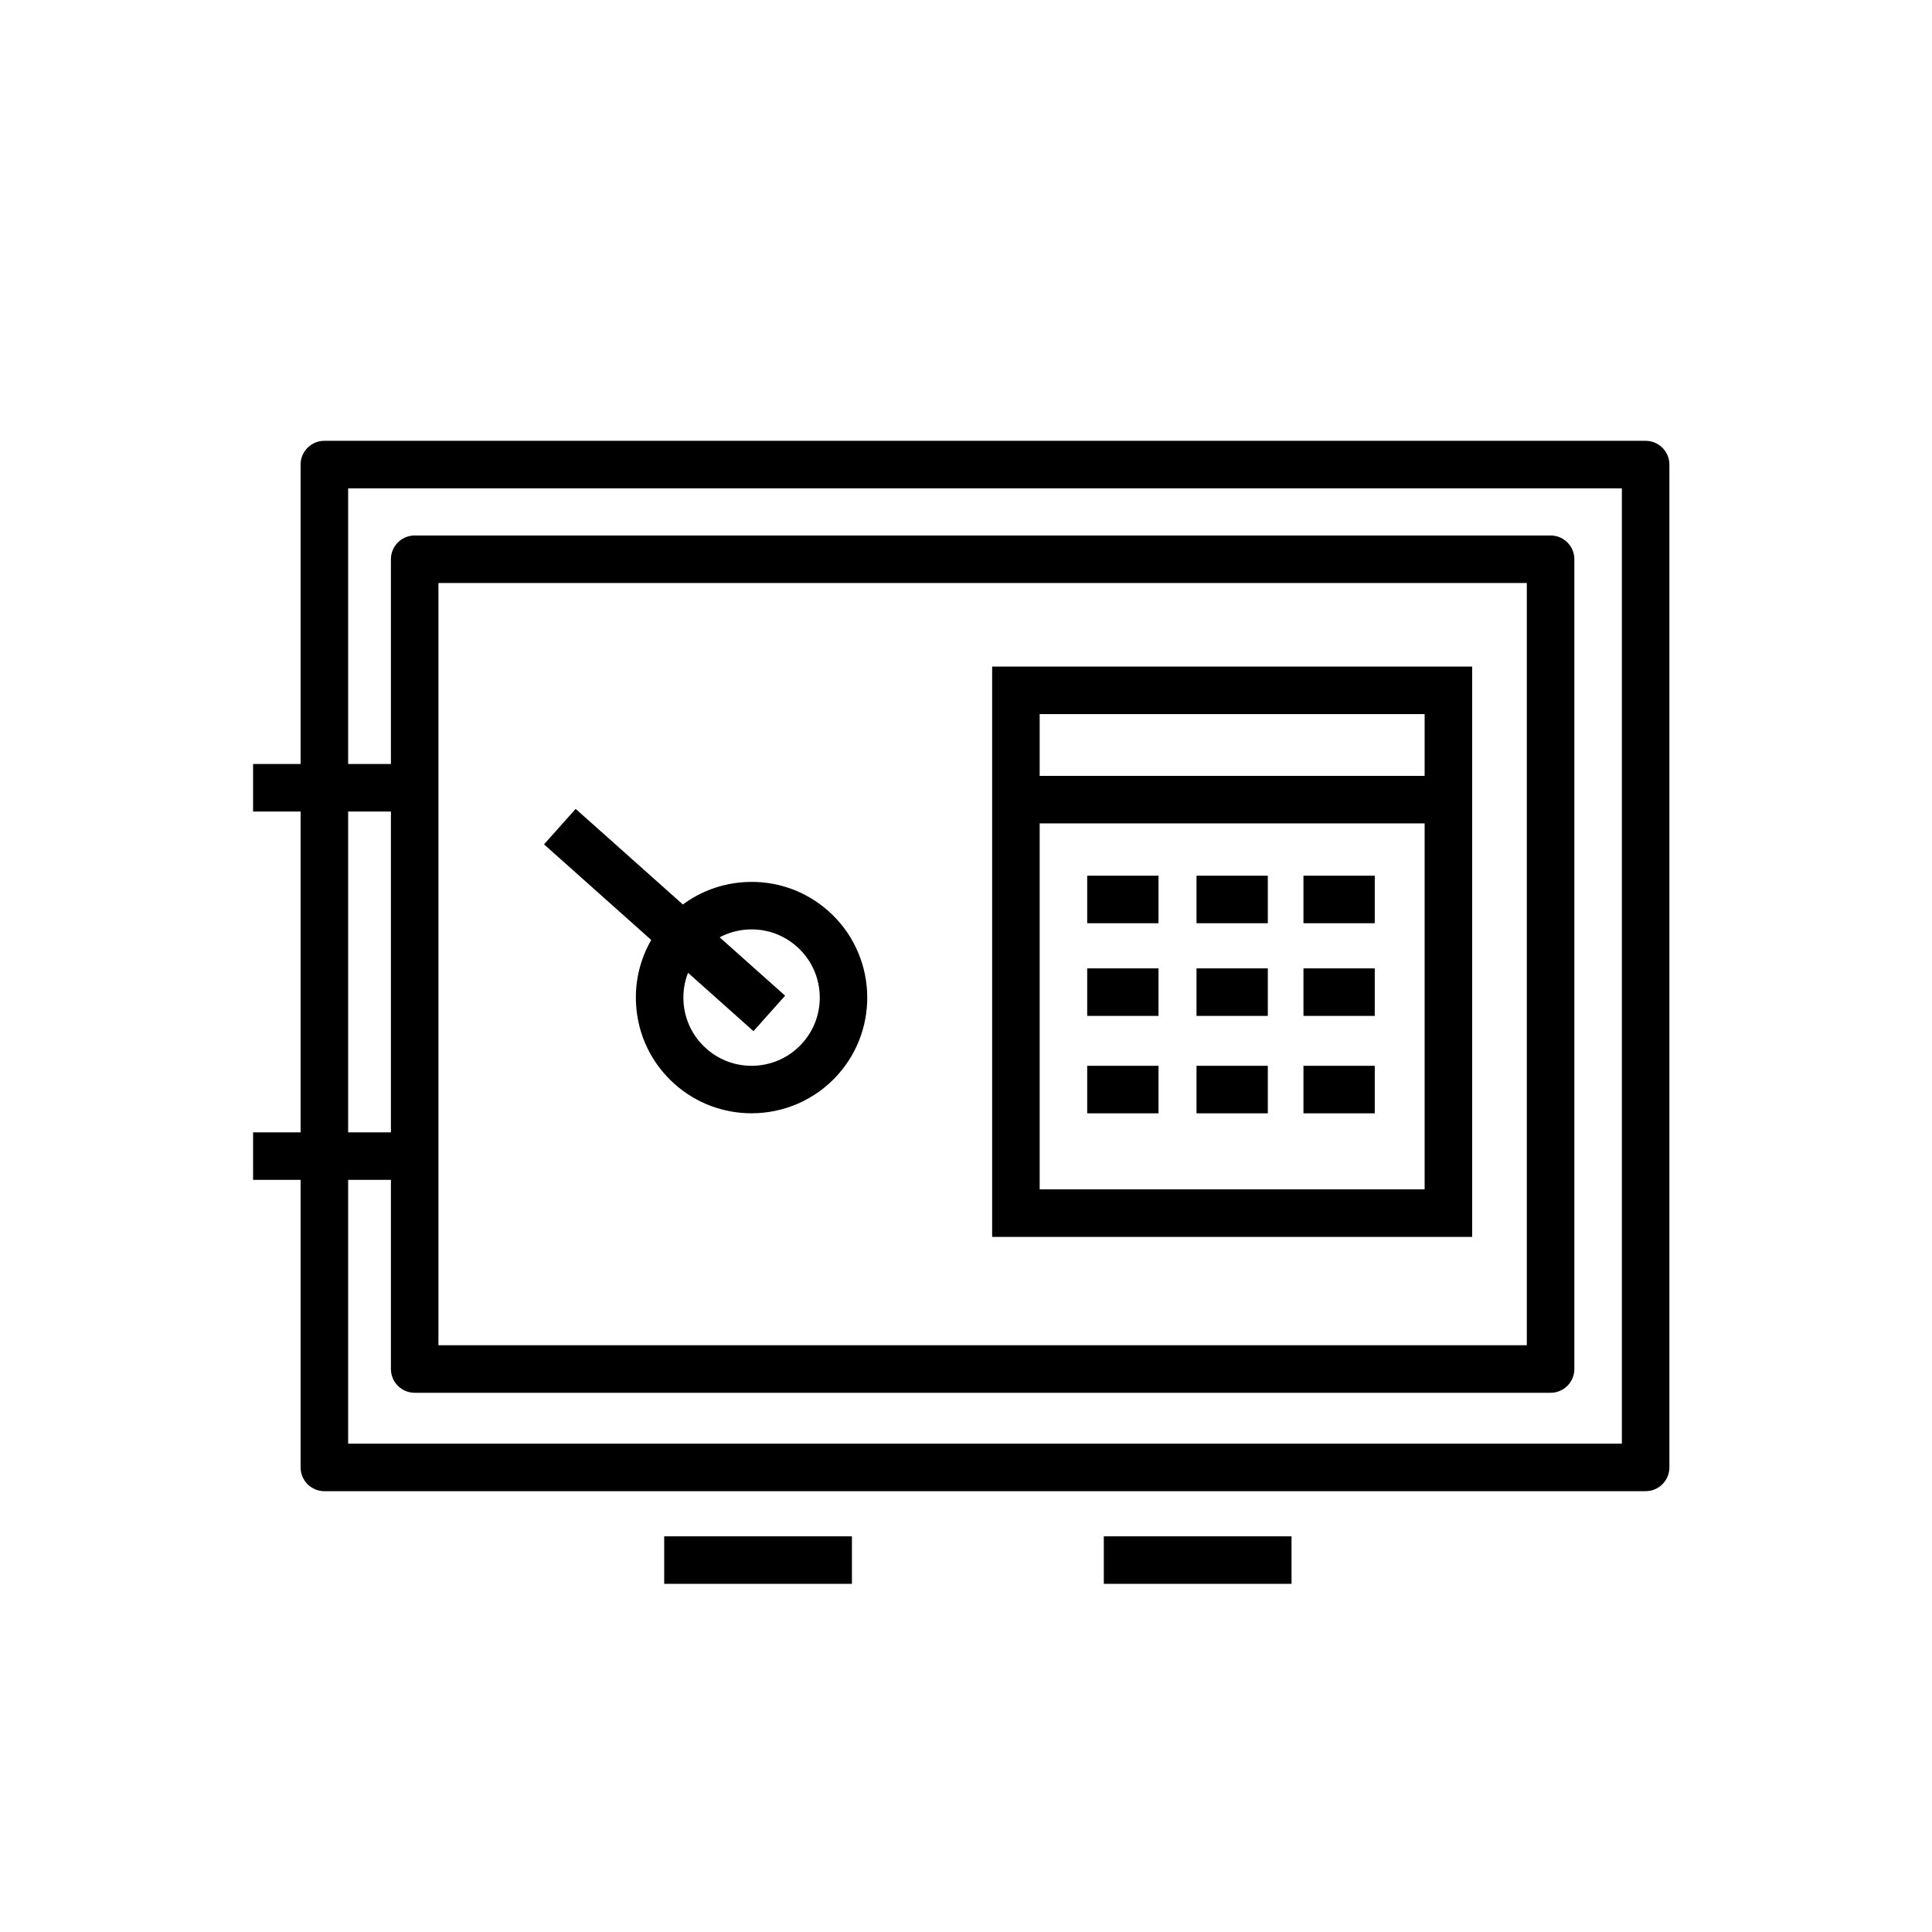 <?xml version="1.0" encoding="UTF-8"?>
<!-- The Best Svg Icon site in the world: iconSvg.co, Visit us! https://iconsvg.co -->
<svg fill="#000000" width="800px" height="800px" version="1.1" viewBox="144 144 512 512" xmlns="http://www.w3.org/2000/svg">
 <g>
  <path d="m580.11 260.82h-350.15c-3.477 0-6.297 2.82-6.297 6.297v79.352h-12.594v12.594h12.594v85.02h-12.594v12.594h12.594v76.203c0 3.477 2.82 6.297 6.297 6.297h350.15c3.477 0 6.297-2.82 6.297-6.297v-265.76c0-3.477-2.82-6.297-6.297-6.297zm-343.85 98.242h11.336v85.02h-11.336zm337.55 167.52h-337.55v-69.906h11.336v50.129c0 3.477 2.82 6.297 6.297 6.297h301.03c3.477 0 6.297-2.82 6.297-6.297v-214.6c0-3.477-2.82-6.297-6.297-6.297h-301.03c-3.477 0-6.297 2.82-6.297 6.297v54.262h-11.336v-73.051h337.55zm-313.62-26.074v-202h288.43v202z"/>
  <path d="m363.59 385.49c-6.113-5.453-13.98-8.199-22.16-7.727-6.039 0.348-11.707 2.418-16.461 5.938l-28.414-25.34-8.383 9.402 28.414 25.34c-2.953 5.121-4.371 10.988-4.023 17.027 0.465 8.18 4.094 15.688 10.203 21.137 5.84 5.207 13.129 7.766 20.391 7.766 8.445 0 16.852-3.457 22.906-10.238 11.258-12.621 10.148-32.051-2.473-43.305zm-6.922 34.914c-3.211 3.602-7.641 5.738-12.457 6.016-4.824 0.266-9.461-1.34-13.062-4.555-3.602-3.211-5.738-7.641-6.016-12.457-0.152-2.641 0.27-5.223 1.203-7.609l17.344 15.469 8.383-9.402-17.344-15.469c2.266-1.203 4.785-1.914 7.426-2.066 0.352-0.02 0.707-0.031 1.051-0.031 4.441 0 8.664 1.605 12.004 4.586 3.602 3.211 5.738 7.641 6.016 12.457 0.277 4.82-1.336 9.461-4.547 13.062z"/>
  <path d="m320.02 551.14h49.75v12.594h-49.75z"/>
  <path d="m436.52 551.14h49.75v12.594h-49.75z"/>
  <path d="m406.93 471.79h127.21v-151.14h-127.21zm12.594-12.598v-96.984h102.02v96.984zm102.02-125.95v16.375h-102.02v-16.375z"/>
  <path d="m461.09 376.07h18.895v12.594h-18.895z"/>
  <path d="m489.43 376.07h18.895v12.594h-18.895z"/>
  <path d="m432.12 376.07h18.895v12.594h-18.895z"/>
  <path d="m461.09 400.63h18.895v12.594h-18.895z"/>
  <path d="m489.43 400.63h18.895v12.594h-18.895z"/>
  <path d="m432.12 400.63h18.895v12.594h-18.895z"/>
  <path d="m461.09 426.45h18.895v12.594h-18.895z"/>
  <path d="m489.43 426.45h18.895v12.594h-18.895z"/>
  <path d="m432.12 426.45h18.895v12.594h-18.895z"/>
 </g>
</svg>